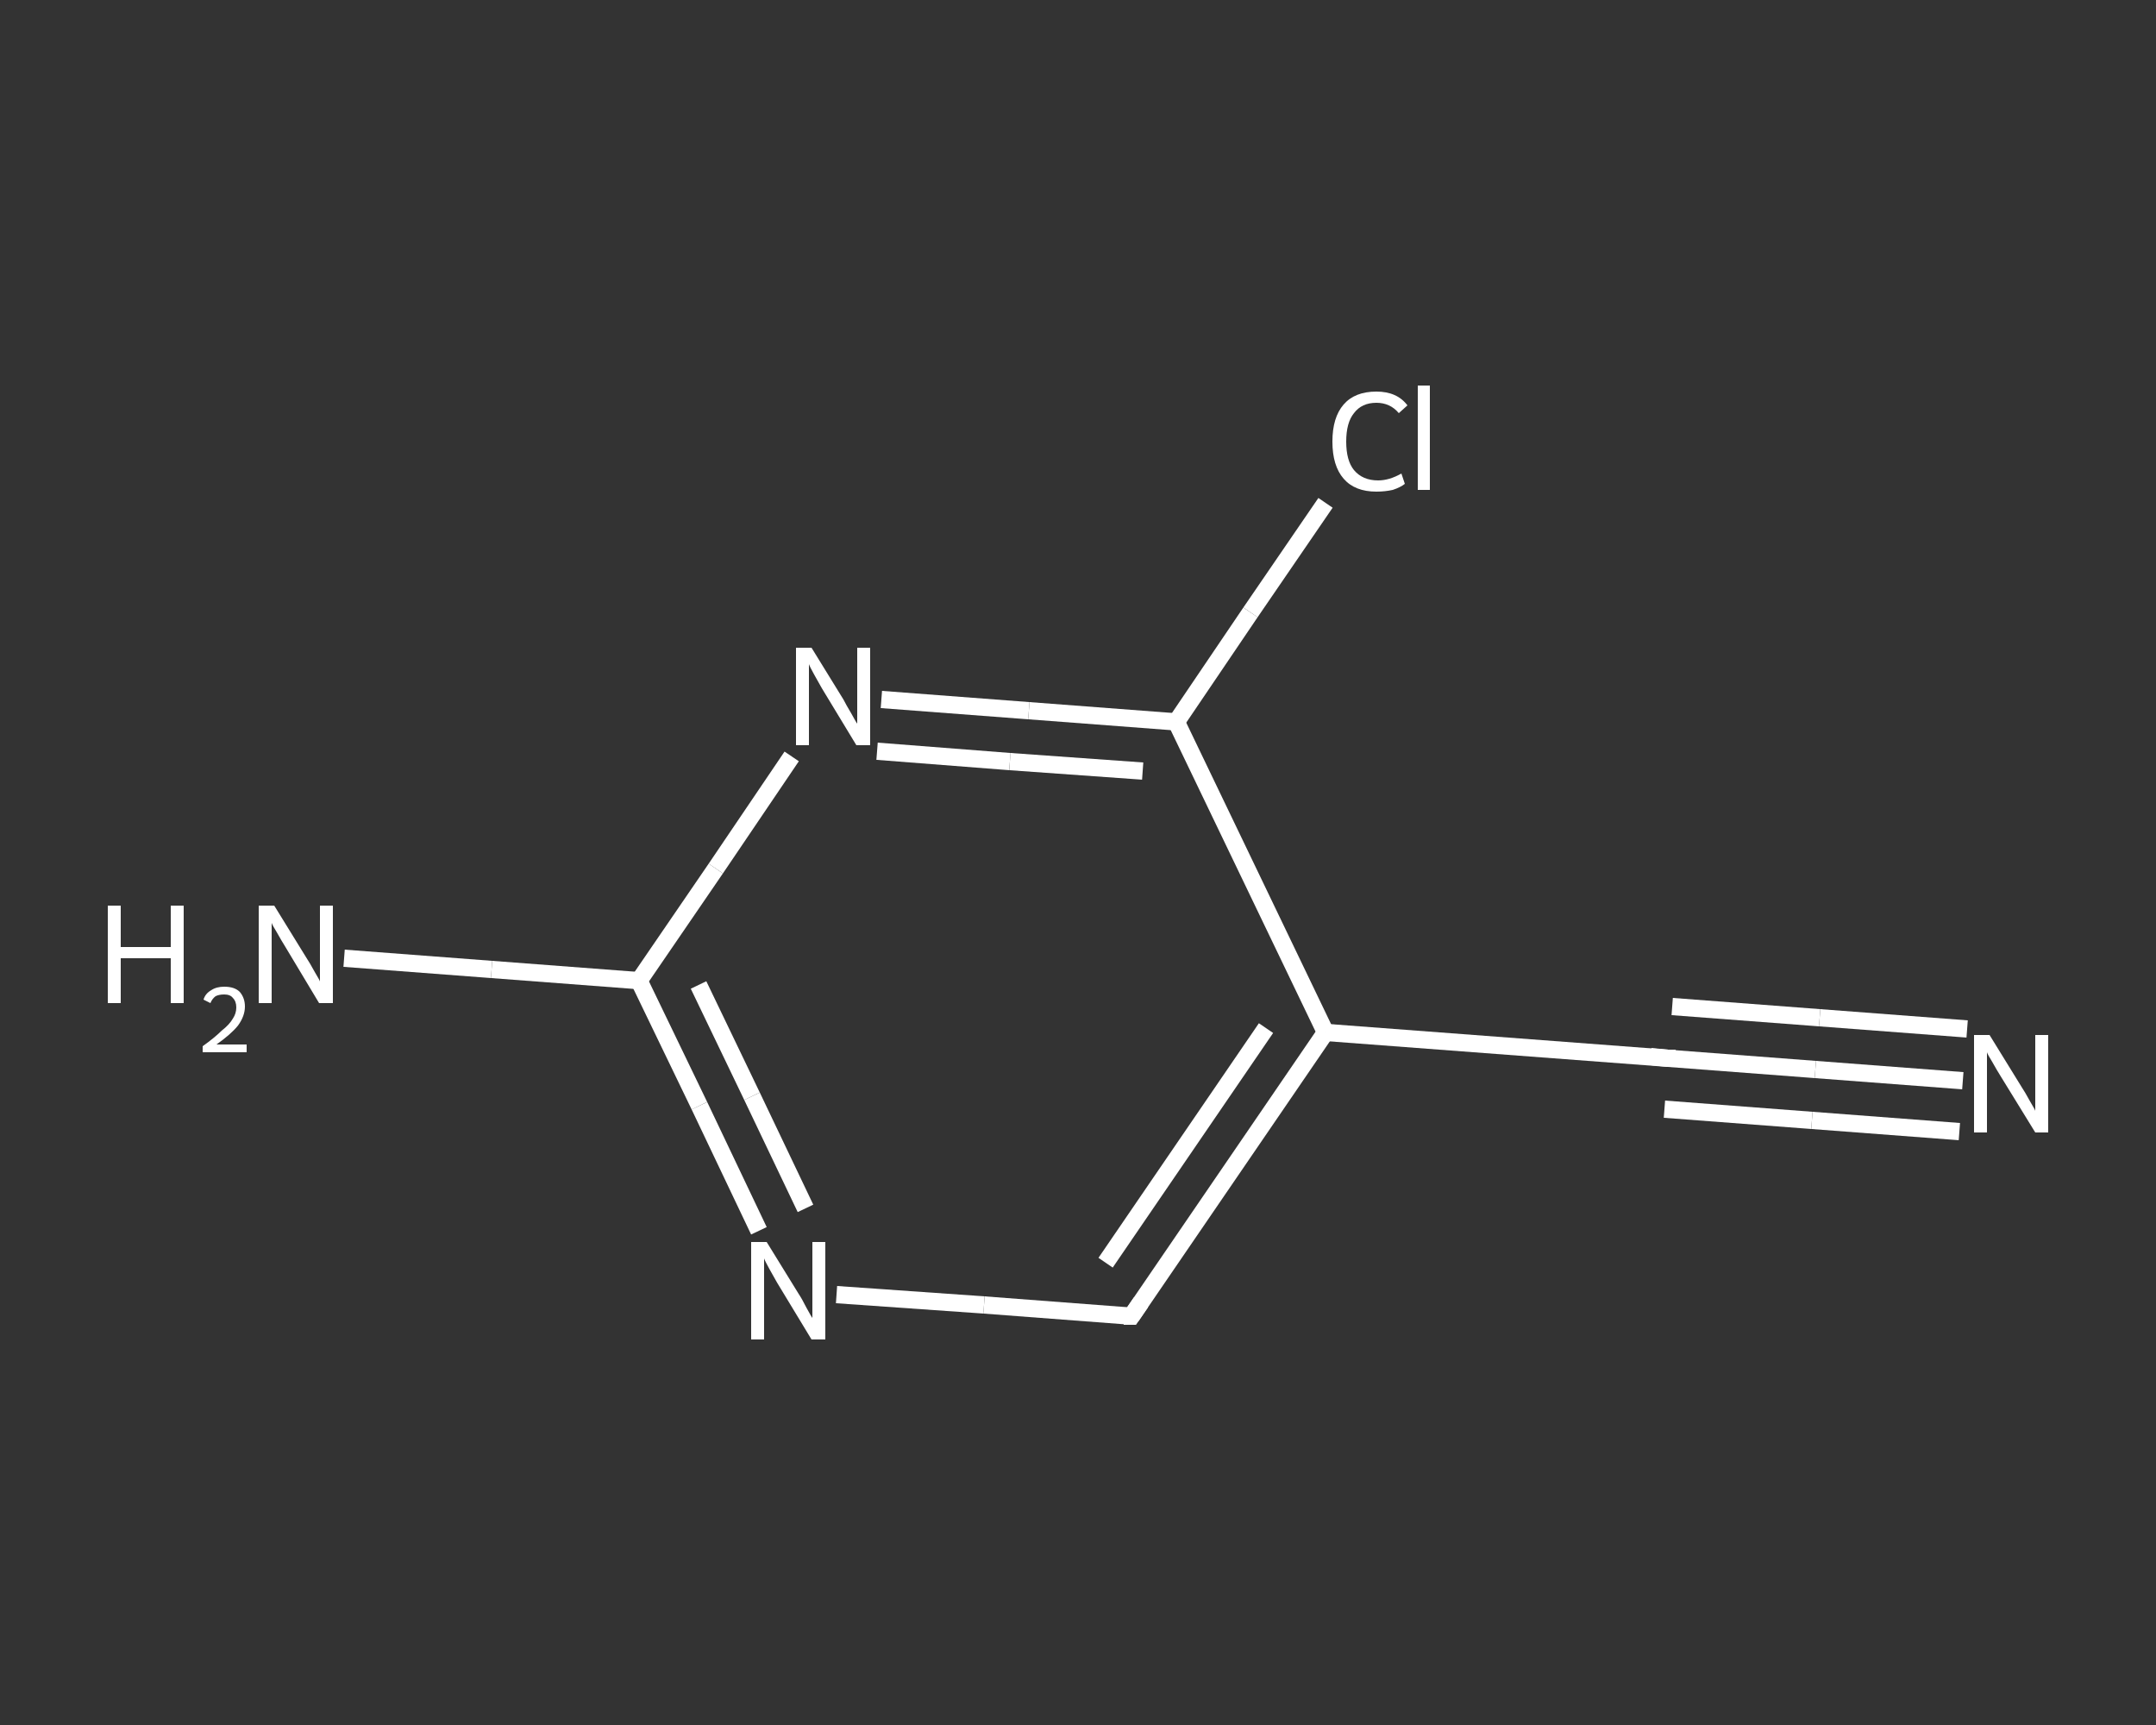 <?xml version='1.0' encoding='iso-8859-1'?>
<svg version='1.1' baseProfile='full'
              xmlns='http://www.w3.org/2000/svg'
                      xmlns:rdkit='http://www.rdkit.org/xml'
                      xmlns:xlink='http://www.w3.org/1999/xlink'
                  xml:space='preserve'
width='250px' height='200px' viewBox='0 0 250 200'>
<rect x="0" y="0" width="250" height="200" fill="#333333" stroke="none"/>
<!-- END OF HEADER -->
<rect style='opacity:1.0;fill:transparent;stroke:none' width='250.0' height='200.0' x='0.0' y='0.0'> </rect>
<path class='bond-0 atom-0 atom-1' d='M 227.6,125.3 L 210.5,124.0' style='fill:none;fill-rule:evenodd;stroke:#FFFFFF;stroke-width:2.0px;stroke-linecap:butt;stroke-linejoin:miter;stroke-opacity:1' />
<path class='bond-0 atom-0 atom-1' d='M 210.5,124.0 L 193.4,122.7' style='fill:none;fill-rule:evenodd;stroke:#FFFFFF;stroke-width:2.0px;stroke-linecap:butt;stroke-linejoin:miter;stroke-opacity:1' />
<path class='bond-0 atom-0 atom-1' d='M 227.2,131.2 L 210.1,129.9' style='fill:none;fill-rule:evenodd;stroke:#FFFFFF;stroke-width:2.0px;stroke-linecap:butt;stroke-linejoin:miter;stroke-opacity:1' />
<path class='bond-0 atom-0 atom-1' d='M 210.1,129.9 L 193.0,128.6' style='fill:none;fill-rule:evenodd;stroke:#FFFFFF;stroke-width:2.0px;stroke-linecap:butt;stroke-linejoin:miter;stroke-opacity:1' />
<path class='bond-0 atom-0 atom-1' d='M 228.1,119.3 L 211.0,118.0' style='fill:none;fill-rule:evenodd;stroke:#FFFFFF;stroke-width:2.0px;stroke-linecap:butt;stroke-linejoin:miter;stroke-opacity:1' />
<path class='bond-0 atom-0 atom-1' d='M 211.0,118.0 L 193.9,116.7' style='fill:none;fill-rule:evenodd;stroke:#FFFFFF;stroke-width:2.0px;stroke-linecap:butt;stroke-linejoin:miter;stroke-opacity:1' />
<path class='bond-1 atom-1 atom-2' d='M 193.4,122.7 L 153.7,119.7' style='fill:none;fill-rule:evenodd;stroke:#FFFFFF;stroke-width:2.0px;stroke-linecap:butt;stroke-linejoin:miter;stroke-opacity:1' />
<path class='bond-2 atom-2 atom-3' d='M 153.7,119.7 L 131.2,152.6' style='fill:none;fill-rule:evenodd;stroke:#FFFFFF;stroke-width:2.0px;stroke-linecap:butt;stroke-linejoin:miter;stroke-opacity:1' />
<path class='bond-2 atom-2 atom-3' d='M 146.8,119.2 L 128.2,146.4' style='fill:none;fill-rule:evenodd;stroke:#FFFFFF;stroke-width:2.0px;stroke-linecap:butt;stroke-linejoin:miter;stroke-opacity:1' />
<path class='bond-3 atom-3 atom-4' d='M 131.2,152.6 L 114.1,151.3' style='fill:none;fill-rule:evenodd;stroke:#FFFFFF;stroke-width:2.0px;stroke-linecap:butt;stroke-linejoin:miter;stroke-opacity:1' />
<path class='bond-3 atom-3 atom-4' d='M 114.1,151.3 L 97.0,150.1' style='fill:none;fill-rule:evenodd;stroke:#FFFFFF;stroke-width:2.0px;stroke-linecap:butt;stroke-linejoin:miter;stroke-opacity:1' />
<path class='bond-4 atom-4 atom-5' d='M 88.0,142.7 L 81.1,128.2' style='fill:none;fill-rule:evenodd;stroke:#FFFFFF;stroke-width:2.0px;stroke-linecap:butt;stroke-linejoin:miter;stroke-opacity:1' />
<path class='bond-4 atom-4 atom-5' d='M 81.1,128.2 L 74.1,113.7' style='fill:none;fill-rule:evenodd;stroke:#FFFFFF;stroke-width:2.0px;stroke-linecap:butt;stroke-linejoin:miter;stroke-opacity:1' />
<path class='bond-4 atom-4 atom-5' d='M 93.4,140.1 L 87.2,127.1' style='fill:none;fill-rule:evenodd;stroke:#FFFFFF;stroke-width:2.0px;stroke-linecap:butt;stroke-linejoin:miter;stroke-opacity:1' />
<path class='bond-4 atom-4 atom-5' d='M 87.2,127.1 L 81.0,114.2' style='fill:none;fill-rule:evenodd;stroke:#FFFFFF;stroke-width:2.0px;stroke-linecap:butt;stroke-linejoin:miter;stroke-opacity:1' />
<path class='bond-5 atom-5 atom-6' d='M 74.1,113.7 L 57.0,112.4' style='fill:none;fill-rule:evenodd;stroke:#FFFFFF;stroke-width:2.0px;stroke-linecap:butt;stroke-linejoin:miter;stroke-opacity:1' />
<path class='bond-5 atom-5 atom-6' d='M 57.0,112.4 L 39.9,111.1' style='fill:none;fill-rule:evenodd;stroke:#FFFFFF;stroke-width:2.0px;stroke-linecap:butt;stroke-linejoin:miter;stroke-opacity:1' />
<path class='bond-6 atom-5 atom-7' d='M 74.1,113.7 L 83.0,100.7' style='fill:none;fill-rule:evenodd;stroke:#FFFFFF;stroke-width:2.0px;stroke-linecap:butt;stroke-linejoin:miter;stroke-opacity:1' />
<path class='bond-6 atom-5 atom-7' d='M 83.0,100.7 L 91.8,87.7' style='fill:none;fill-rule:evenodd;stroke:#FFFFFF;stroke-width:2.0px;stroke-linecap:butt;stroke-linejoin:miter;stroke-opacity:1' />
<path class='bond-7 atom-7 atom-8' d='M 102.2,81.1 L 119.3,82.4' style='fill:none;fill-rule:evenodd;stroke:#FFFFFF;stroke-width:2.0px;stroke-linecap:butt;stroke-linejoin:miter;stroke-opacity:1' />
<path class='bond-7 atom-7 atom-8' d='M 119.3,82.4 L 136.4,83.7' style='fill:none;fill-rule:evenodd;stroke:#FFFFFF;stroke-width:2.0px;stroke-linecap:butt;stroke-linejoin:miter;stroke-opacity:1' />
<path class='bond-7 atom-7 atom-8' d='M 101.7,87.1 L 117.1,88.3' style='fill:none;fill-rule:evenodd;stroke:#FFFFFF;stroke-width:2.0px;stroke-linecap:butt;stroke-linejoin:miter;stroke-opacity:1' />
<path class='bond-7 atom-7 atom-8' d='M 117.1,88.3 L 132.5,89.4' style='fill:none;fill-rule:evenodd;stroke:#FFFFFF;stroke-width:2.0px;stroke-linecap:butt;stroke-linejoin:miter;stroke-opacity:1' />
<path class='bond-8 atom-8 atom-9' d='M 136.4,83.7 L 145.0,71.0' style='fill:none;fill-rule:evenodd;stroke:#FFFFFF;stroke-width:2.0px;stroke-linecap:butt;stroke-linejoin:miter;stroke-opacity:1' />
<path class='bond-8 atom-8 atom-9' d='M 145.0,71.0 L 153.7,58.3' style='fill:none;fill-rule:evenodd;stroke:#FFFFFF;stroke-width:2.0px;stroke-linecap:butt;stroke-linejoin:miter;stroke-opacity:1' />
<path class='bond-9 atom-8 atom-2' d='M 136.4,83.7 L 153.7,119.7' style='fill:none;fill-rule:evenodd;stroke:#FFFFFF;stroke-width:2.0px;stroke-linecap:butt;stroke-linejoin:miter;stroke-opacity:1' />
<path d='M 194.3,122.7 L 193.4,122.7 L 191.4,122.5' style='fill:none;stroke:#FFFFFF;stroke-width:2.0px;stroke-linecap:butt;stroke-linejoin:miter;stroke-opacity:1;' />
<path d='M 132.3,151.0 L 131.2,152.6 L 130.3,152.6' style='fill:none;stroke:#FFFFFF;stroke-width:2.0px;stroke-linecap:butt;stroke-linejoin:miter;stroke-opacity:1;' />
<path class='atom-0' d='M 230.7 120.0
L 234.4 126.0
Q 234.8 126.6, 235.4 127.7
Q 236.0 128.7, 236.0 128.8
L 236.0 120.0
L 237.5 120.0
L 237.5 131.3
L 236.0 131.3
L 232.0 124.8
Q 231.5 124.0, 231.0 123.1
Q 230.5 122.3, 230.4 122.0
L 230.4 131.3
L 228.9 131.3
L 228.9 120.0
L 230.7 120.0
' fill='#FFFFFF'/>
<path class='atom-4' d='M 88.9 144.0
L 92.6 150.0
Q 93.0 150.6, 93.5 151.6
Q 94.1 152.7, 94.2 152.8
L 94.2 144.0
L 95.7 144.0
L 95.7 155.3
L 94.1 155.3
L 90.1 148.7
Q 89.7 148.0, 89.2 147.1
Q 88.7 146.2, 88.6 145.9
L 88.6 155.3
L 87.1 155.3
L 87.1 144.0
L 88.9 144.0
' fill='#FFFFFF'/>
<path class='atom-6' d='M 12.5 105.0
L 14.0 105.0
L 14.0 109.8
L 19.8 109.8
L 19.8 105.0
L 21.3 105.0
L 21.3 116.3
L 19.8 116.3
L 19.8 111.1
L 14.0 111.1
L 14.0 116.3
L 12.5 116.3
L 12.5 105.0
' fill='#FFFFFF'/>
<path class='atom-6' d='M 23.6 115.9
Q 23.8 115.2, 24.5 114.8
Q 25.1 114.4, 26.0 114.4
Q 27.2 114.4, 27.8 115.0
Q 28.4 115.7, 28.4 116.7
Q 28.4 117.8, 27.6 118.9
Q 26.8 119.9, 25.1 121.1
L 28.6 121.1
L 28.6 122.0
L 23.5 122.0
L 23.5 121.3
Q 24.9 120.3, 25.7 119.5
Q 26.6 118.8, 27.0 118.1
Q 27.4 117.5, 27.4 116.8
Q 27.4 116.1, 27.0 115.7
Q 26.7 115.3, 26.0 115.3
Q 25.4 115.3, 25.0 115.5
Q 24.6 115.8, 24.4 116.3
L 23.6 115.9
' fill='#FFFFFF'/>
<path class='atom-6' d='M 31.8 105.0
L 35.5 111.0
Q 35.9 111.6, 36.5 112.7
Q 37.1 113.7, 37.1 113.8
L 37.1 105.0
L 38.6 105.0
L 38.6 116.3
L 37.0 116.3
L 33.1 109.8
Q 32.6 109.0, 32.1 108.1
Q 31.6 107.3, 31.5 107.0
L 31.5 116.3
L 30.0 116.3
L 30.0 105.0
L 31.8 105.0
' fill='#FFFFFF'/>
<path class='atom-7' d='M 94.1 75.1
L 97.8 81.1
Q 98.1 81.7, 98.7 82.7
Q 99.3 83.8, 99.4 83.9
L 99.4 75.1
L 100.9 75.1
L 100.9 86.4
L 99.3 86.4
L 95.3 79.8
Q 94.9 79.1, 94.4 78.2
Q 93.9 77.3, 93.8 77.0
L 93.8 86.4
L 92.3 86.4
L 92.3 75.1
L 94.1 75.1
' fill='#FFFFFF'/>
<path class='atom-9' d='M 154.5 51.2
Q 154.5 48.4, 155.8 46.9
Q 157.1 45.4, 159.6 45.4
Q 162.0 45.4, 163.2 47.0
L 162.2 47.9
Q 161.2 46.7, 159.6 46.7
Q 157.9 46.7, 157.0 47.9
Q 156.1 49.0, 156.1 51.2
Q 156.1 53.4, 157.0 54.5
Q 158.0 55.7, 159.8 55.7
Q 161.1 55.7, 162.5 54.9
L 162.9 56.1
Q 162.4 56.5, 161.5 56.8
Q 160.6 57.0, 159.6 57.0
Q 157.1 57.0, 155.8 55.5
Q 154.5 54.0, 154.5 51.2
' fill='#FFFFFF'/>
<path class='atom-9' d='M 164.4 44.7
L 165.8 44.7
L 165.8 56.8
L 164.4 56.8
L 164.4 44.7
' fill='#FFFFFF'/>
</svg>
